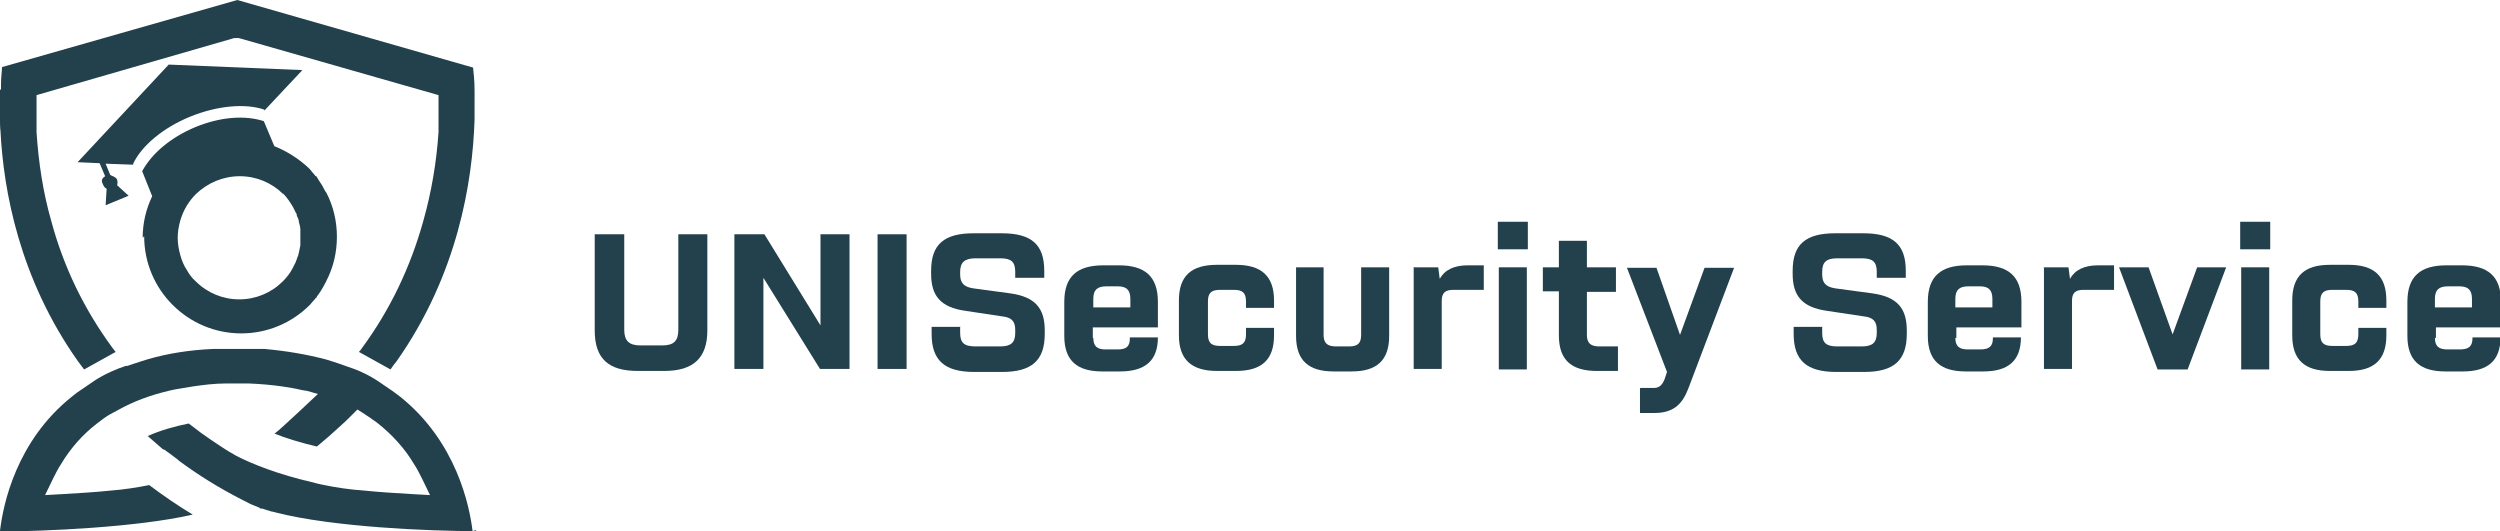 <svg xmlns="http://www.w3.org/2000/svg" id="Ebene_2" data-name="Ebene 2" viewBox="0 0 499.4 106.1"><defs><style>      .cls-1 {        fill: #22414d;        stroke-width: 0px;      }    </style></defs><g id="Ebene_1-2" data-name="Ebene 1-2"><g><g><path class="cls-1" d="M124.7,46.8v19.1c0,2.2,1,3.1,3.2,3.1h4.4c2.3,0,3.2-.9,3.2-3.1v-19.1h5.8v19.2c0,5.6-2.9,8.1-8.6,8.1h-5.3c-5.8,0-8.6-2.4-8.6-8.1v-19.2s5.8,0,5.8,0Z"></path><path class="cls-1" d="M146.8,46.8h5.9l11.2,18.2v-18.2h5.8v26.9h-5.9l-11.3-18.2v18.2h-5.8v-26.9h0Z"></path><path class="cls-1" d="M175.3,46.8h5.8v26.9h-5.8v-26.9Z"></path><path class="cls-1" d="M191.8,65.2v1.3c0,2,.8,2.7,3.1,2.7h4.9c2.2,0,3-.8,3-2.7v-.6c0-1.7-.7-2.5-2.6-2.7l-7.3-1.1c-5.1-.7-6.9-3.1-6.9-7.4v-.6c0-5.3,2.6-7.5,8.5-7.5h5.6c5.9,0,8.5,2.2,8.5,7.5v1.4h-5.8v-1.2c0-2-.8-2.7-3-2.7h-4.9c-2.2,0-3.1.8-3.1,2.7v.5c0,1.7.7,2.5,2.6,2.8l7.4,1c5.1.7,6.9,3.1,6.9,7.4v.7c0,5.3-2.6,7.6-8.5,7.6h-5.6c-5.9,0-8.5-2.3-8.5-7.6v-1.4h5.8Z"></path><path class="cls-1" d="M218.4,67.5c0,1.7.8,2.3,2.4,2.3h2.5c1.7,0,2.4-.6,2.4-2.2v-.2h5.6c0,4.7-2.6,6.8-7.6,6.8h-3.5c-5.1,0-7.6-2.2-7.6-7.1v-6.8c0-5.1,2.6-7.3,7.8-7.3h3.1c5.2,0,7.8,2.2,7.8,7.3v5.1h-13v2.1h0ZM225.8,61.4v-1.7c0-1.8-.8-2.5-2.5-2.5h-2.3c-1.8,0-2.6.7-2.6,2.5v1.7h7.4Z"></path><path class="cls-1" d="M254.5,65.6v1.4c0,4.9-2.5,7.1-7.6,7.1h-3.8c-5,0-7.6-2.2-7.6-7.1v-7c0-4.9,2.5-7.1,7.6-7.1h3.8c5,0,7.6,2.2,7.6,7.1v1.5h-5.6v-1.3c0-1.7-.7-2.3-2.4-2.3h-2.8c-1.7,0-2.4.6-2.4,2.3v6.6c0,1.7.7,2.3,2.4,2.3h2.8c1.7,0,2.4-.6,2.4-2.3v-1.3h5.6Z"></path><path class="cls-1" d="M264.4,53.4v13.5c0,1.7.8,2.3,2.5,2.3h2.6c1.7,0,2.4-.6,2.4-2.3v-13.5h5.6v13.7c0,4.9-2.5,7.1-7.5,7.1h-3.6c-5,0-7.5-2.2-7.5-7.1v-13.7h5.6Z"></path><path class="cls-1" d="M282.3,53.4h5l.3,2.3c1-1.8,2.9-2.7,5.6-2.7h3.2v4.9h-6.1c-1.6,0-2.3.6-2.3,2.2v13.6h-5.6v-20.4h0Z"></path><path class="cls-1" d="M299.2,44.3h6v5.5h-6v-5.5ZM299.4,53.4h5.6v20.4h-5.6v-20.4Z"></path><path class="cls-1" d="M308.2,53.4h3.2v-5.3h5.6v5.3h5.8v4.9h-5.8v8.6c0,1.7.8,2.3,2.5,2.3h3.7v4.9h-4.2c-5,0-7.6-2.1-7.6-7.1v-8.8h-3.2v-4.9Z"></path><path class="cls-1" d="M327.7,77.5h2.6c1.1,0,1.7-.5,2.2-1.7l.5-1.5-8-20.8h5.9l4.7,13.4,4.9-13.4h5.9l-9.1,24c-1.1,2.9-2.7,5-6.8,5h-2.9v-4.9Z"></path><path class="cls-1" d="M364,65.2v1.3c0,2,.8,2.7,3,2.7h4.9c2.2,0,3-.8,3-2.7v-.6c0-1.7-.7-2.5-2.6-2.7l-7.3-1.1c-5.1-.7-6.9-3.1-6.9-7.4v-.6c0-5.3,2.6-7.5,8.5-7.5h5.6c5.9,0,8.5,2.2,8.5,7.5v1.4h-5.8v-1.2c0-2-.8-2.7-3-2.7h-4.9c-2.2,0-3,.8-3,2.7v.5c0,1.7.7,2.5,2.6,2.8l7.4,1c5.1.7,6.9,3.1,6.9,7.4v.7c0,5.3-2.6,7.6-8.5,7.6h-5.6c-5.9,0-8.5-2.3-8.5-7.6v-1.4h5.8Z"></path><path class="cls-1" d="M390.6,67.5c0,1.7.8,2.3,2.5,2.3h2.5c1.7,0,2.5-.6,2.5-2.2v-.2h5.6c0,4.7-2.6,6.8-7.5,6.8h-3.5c-5.1,0-7.6-2.2-7.6-7.1v-6.8c0-5.1,2.6-7.3,7.8-7.3h3.1c5.2,0,7.8,2.2,7.8,7.3v5.1h-13v2.1h0ZM398,61.4v-1.7c0-1.8-.8-2.5-2.5-2.5h-2.3c-1.8,0-2.6.7-2.6,2.5v1.7h7.4Z"></path><path class="cls-1" d="M408.2,53.4h5l.3,2.3c1-1.8,2.9-2.7,5.6-2.7h3.2v4.9h-6.1c-1.6,0-2.3.6-2.3,2.2v13.6h-5.6v-20.4h0Z"></path><path class="cls-1" d="M423.3,53.4h5.9l4.8,13.4,4.9-13.4h5.8l-7.7,20.4h-6l-7.7-20.4h0Z"></path><path class="cls-1" d="M447.5,44.3h6v5.5h-6v-5.5ZM447.7,53.4h5.6v20.4h-5.6v-20.4Z"></path><path class="cls-1" d="M476.7,65.6v1.4c0,4.9-2.5,7.1-7.5,7.1h-3.8c-5,0-7.5-2.2-7.5-7.1v-7c0-4.9,2.5-7.1,7.5-7.1h3.8c5,0,7.5,2.2,7.5,7.1v1.5h-5.6v-1.3c0-1.7-.7-2.3-2.4-2.3h-2.8c-1.7,0-2.4.6-2.4,2.3v6.6c0,1.7.7,2.3,2.4,2.3h2.8c1.7,0,2.4-.6,2.4-2.3v-1.3h5.6Z"></path><path class="cls-1" d="M486.4,67.5c0,1.7.8,2.3,2.5,2.3h2.5c1.7,0,2.5-.6,2.5-2.2v-.2h5.6c0,4.7-2.6,6.8-7.5,6.8h-3.5c-5.1,0-7.6-2.2-7.6-7.1v-6.8c0-5.1,2.6-7.3,7.8-7.3h3.1c5.2,0,7.8,2.2,7.8,7.3v5.1h-13v2.1h0ZM493.8,61.4v-1.7c0-1.8-.8-2.5-2.5-2.5h-2.3c-1.8,0-2.6.7-2.6,2.5v1.7h7.4Z"></path></g><g><path class="cls-1" d="M95.1,105.9s0,0,0,.2c-9.2,0-28.6-.8-39.9-3.7l-.8-.2c-.2,0-.5-.1-.7-.2-.5-.1-.9-.3-1.3-.4,0,0-.2,0-.2,0-.1,0-.3,0-.4-.2-1.1-.4-2-.8-2.7-1.2l-.8-.4c-4.5-2.3-8.7-4.9-12.6-7.8l-.2-.2c-.8-.6-1.7-1.3-2.7-2h-.2c-1.1-1-2.1-1.8-3.1-2.7,2.5-1.1,5.2-1.9,8.2-2.5.8.6,1.7,1.3,2.5,1.9,1.1.8,2.3,1.6,3.5,2.4.9.6,1.8,1.2,2.9,1.8l.5.3h0c1.5.8,6.1,3,13.1,4.8h.2c0,.1.2.1.2.1,1,.2,1.9.5,2.8.7l.9.2c2.8.6,5.6,1,8.5,1.2,2.9.3,6.1.5,9.5.7l3.6.2-1.6-3.3c-.5-1-1-2-1.6-2.9-1.9-3.2-4.4-5.9-7.3-8.2-.8-.6-1.7-1.2-2.6-1.8l-1.4-.9-1.2,1.2c-.7.7-1.4,1.4-2.1,2-1.5,1.4-3.1,2.8-4.8,4.2-3.4-.8-6.3-1.7-8.5-2.6,0,0,.1,0,.2-.1,1-.7,8.5-7.8,8.5-7.8l-2.1-.6-1.2-.2c-1.2-.3-2.5-.5-3.8-.7-2.1-.3-4.3-.5-6.7-.6-.8,0-1.6,0-2.3,0s-1.5,0-2.2,0c-2.4,0-4.6.3-6.7.6-1.2.2-2.4.4-3.6.6l-.9.2c-3.9.9-7.4,2.2-10.4,3.9h0s-1.5.8-1.5.8c-.9.5-1.7,1.1-2.6,1.8-2.9,2.2-5.4,5-7.3,8.2-.6.9-1.1,1.9-1.6,2.9l-1.6,3.3,3.6-.2c3.4-.2,6.6-.4,9.5-.7,2.6-.2,5.2-.6,7.7-1.1,2.8,2.1,5.7,4.1,8.7,5.9-11.4,2.6-29.7,3.3-38.5,3.4,0,0,0,0,0-.2.6-5.1,3.2-17.9,14.4-26.8.7-.6,1.4-1.1,2.2-1.6l1.9-1.3s2.4-1.8,6.6-3.2c.1,0,.2,0,.3,0l1.2-.4c.9-.3,1.8-.6,2.8-.9,4.1-1.2,8.5-1.9,13.3-2.1.3,0,.7,0,1,0h1.1c.8,0,1.6,0,2.4,0s1.7,0,2.5,0h1.1c.3,0,.7,0,1,0h1c4.4.4,8.5,1.1,12.3,2.1,1,.3,1.9.6,2.8.9l1.4.5h0c4.1,1.3,6.4,3.1,6.6,3.2h0l1.9,1.3c.8.5,1.5,1.1,2.2,1.6,11.2,9,13.8,21.8,14.4,26.8h0ZM28.5,47.5c0-3,.7-5.8,1.9-8.3l-2-5c1.9-3.5,5.6-6.7,10.6-8.8,5.1-2.1,10-2.4,13.7-1.2l2.1,5c2.5,1,4.9,2.5,6.9,4.4.2.2.4.4.6.7.2.2.4.5.6.7,0,0,.1.2.2.2h.1c.3.5.5.9.8,1.3.3.4.5.8.7,1.2.2.3.3.6.5.8,1.4,2.7,2.1,5.7,2.1,8.8s-.7,6.1-2.1,8.8c-.1.3-.3.5-.4.8-.2.4-.5.8-.7,1.2-.3.4-.5.8-.8,1.1h0c0,.2-.1.3-.2.3-.2.3-.4.5-.6.7-.2.2-.4.5-.6.7-3.7,3.7-8.6,5.7-13.7,5.7-10.7,0-19.4-8.7-19.4-19.4h0ZM56.6,38.8c-2.3-2.3-5.4-3.6-8.7-3.6s-6.4,1.3-8.8,3.6c-.7.7-1.3,1.5-1.8,2.3-.6,1-1,2-1.3,3-.3,1.1-.5,2.2-.5,3.4s.2,2.3.5,3.4c.3,1.1.7,2.1,1.3,3,.5.9,1.1,1.7,1.8,2.3,2.3,2.3,5.4,3.6,8.7,3.6s6.4-1.3,8.7-3.6c.8-.8,1.5-1.7,2-2.7.2-.4.4-.8.6-1.2,0-.2.2-.4.2-.6.2-.4.3-.8.4-1.2.1-.5.2-1,.3-1.5,0-.5,0-1,0-1.6s0-1.1,0-1.6c0-.5-.2-1-.3-1.5,0-.4-.2-.8-.4-1.2h0c0-.3-.1-.5-.2-.6-.2-.4-.4-.8-.6-1.2-.6-1-1.2-1.9-2-2.7h0ZM25.8,39.2l-2.4-2.2c.1-.3.1-.8,0-1.1-.2-.6-1.3-.8-1.4-1l-.9-2.2,5.5.2v-.2c1.7-3.6,6-7.2,11.4-9.4,5.4-2.2,11-2.7,14.8-1.4v.2c0,0,7.6-8.1,7.6-8.1l-26.7-1.1-18.2,19.5,4.4.2,1.1,2.6c-.9.6-.7,1.1-.4,1.7.1.3.4.7.7.8l-.2,3.3,4.6-1.9h0Z"></path><path class="cls-1" d="M94.8,19.7v-.3c0-.2,0-.4,0-.5h0c0-.3,0-.6,0-.8,0-2-.2-3.6-.3-4.6L47.4,0,.4,13.4c0,.8-.2,1.9-.2,3.4v.3c0,.2,0,.5,0,.8H0c0,.6,0,1.2,0,1.8,0,1,0,2,0,3.1,0,.4,0,.7,0,1.1,0,.7,0,1.5.1,2.3.6,11.9,3.8,29.5,15.5,46,.4.5.8,1.1,1.2,1.6l6.3-3.5c-.2-.3-.5-.6-.7-.9-5.5-7.5-9.7-16-12.2-25.4-1.6-5.6-2.5-11.5-2.9-17.6,0-.3,0-.7,0-1,0-.7,0-1.4,0-2h0c0-1.1,0-2,0-2.8v-1.6L46.8,7.6h.3c0,0,.6,0,.6,0l39.9,11.4v1.6c0,.9,0,1.8,0,2.7,0,.7,0,1.4,0,2.1v1c-.4,6-1.4,11.9-3,17.6-2.6,9.4-6.7,17.9-12.2,25.4-.2.3-.4.6-.7.9l6.3,3.5c.4-.6.8-1.1,1.2-1.6,12.2-17.3,15.2-35.8,15.6-48.3,0-.4,0-.7,0-1.1,0-1.1,0-2.1,0-3h0Z"></path></g></g></g></svg>